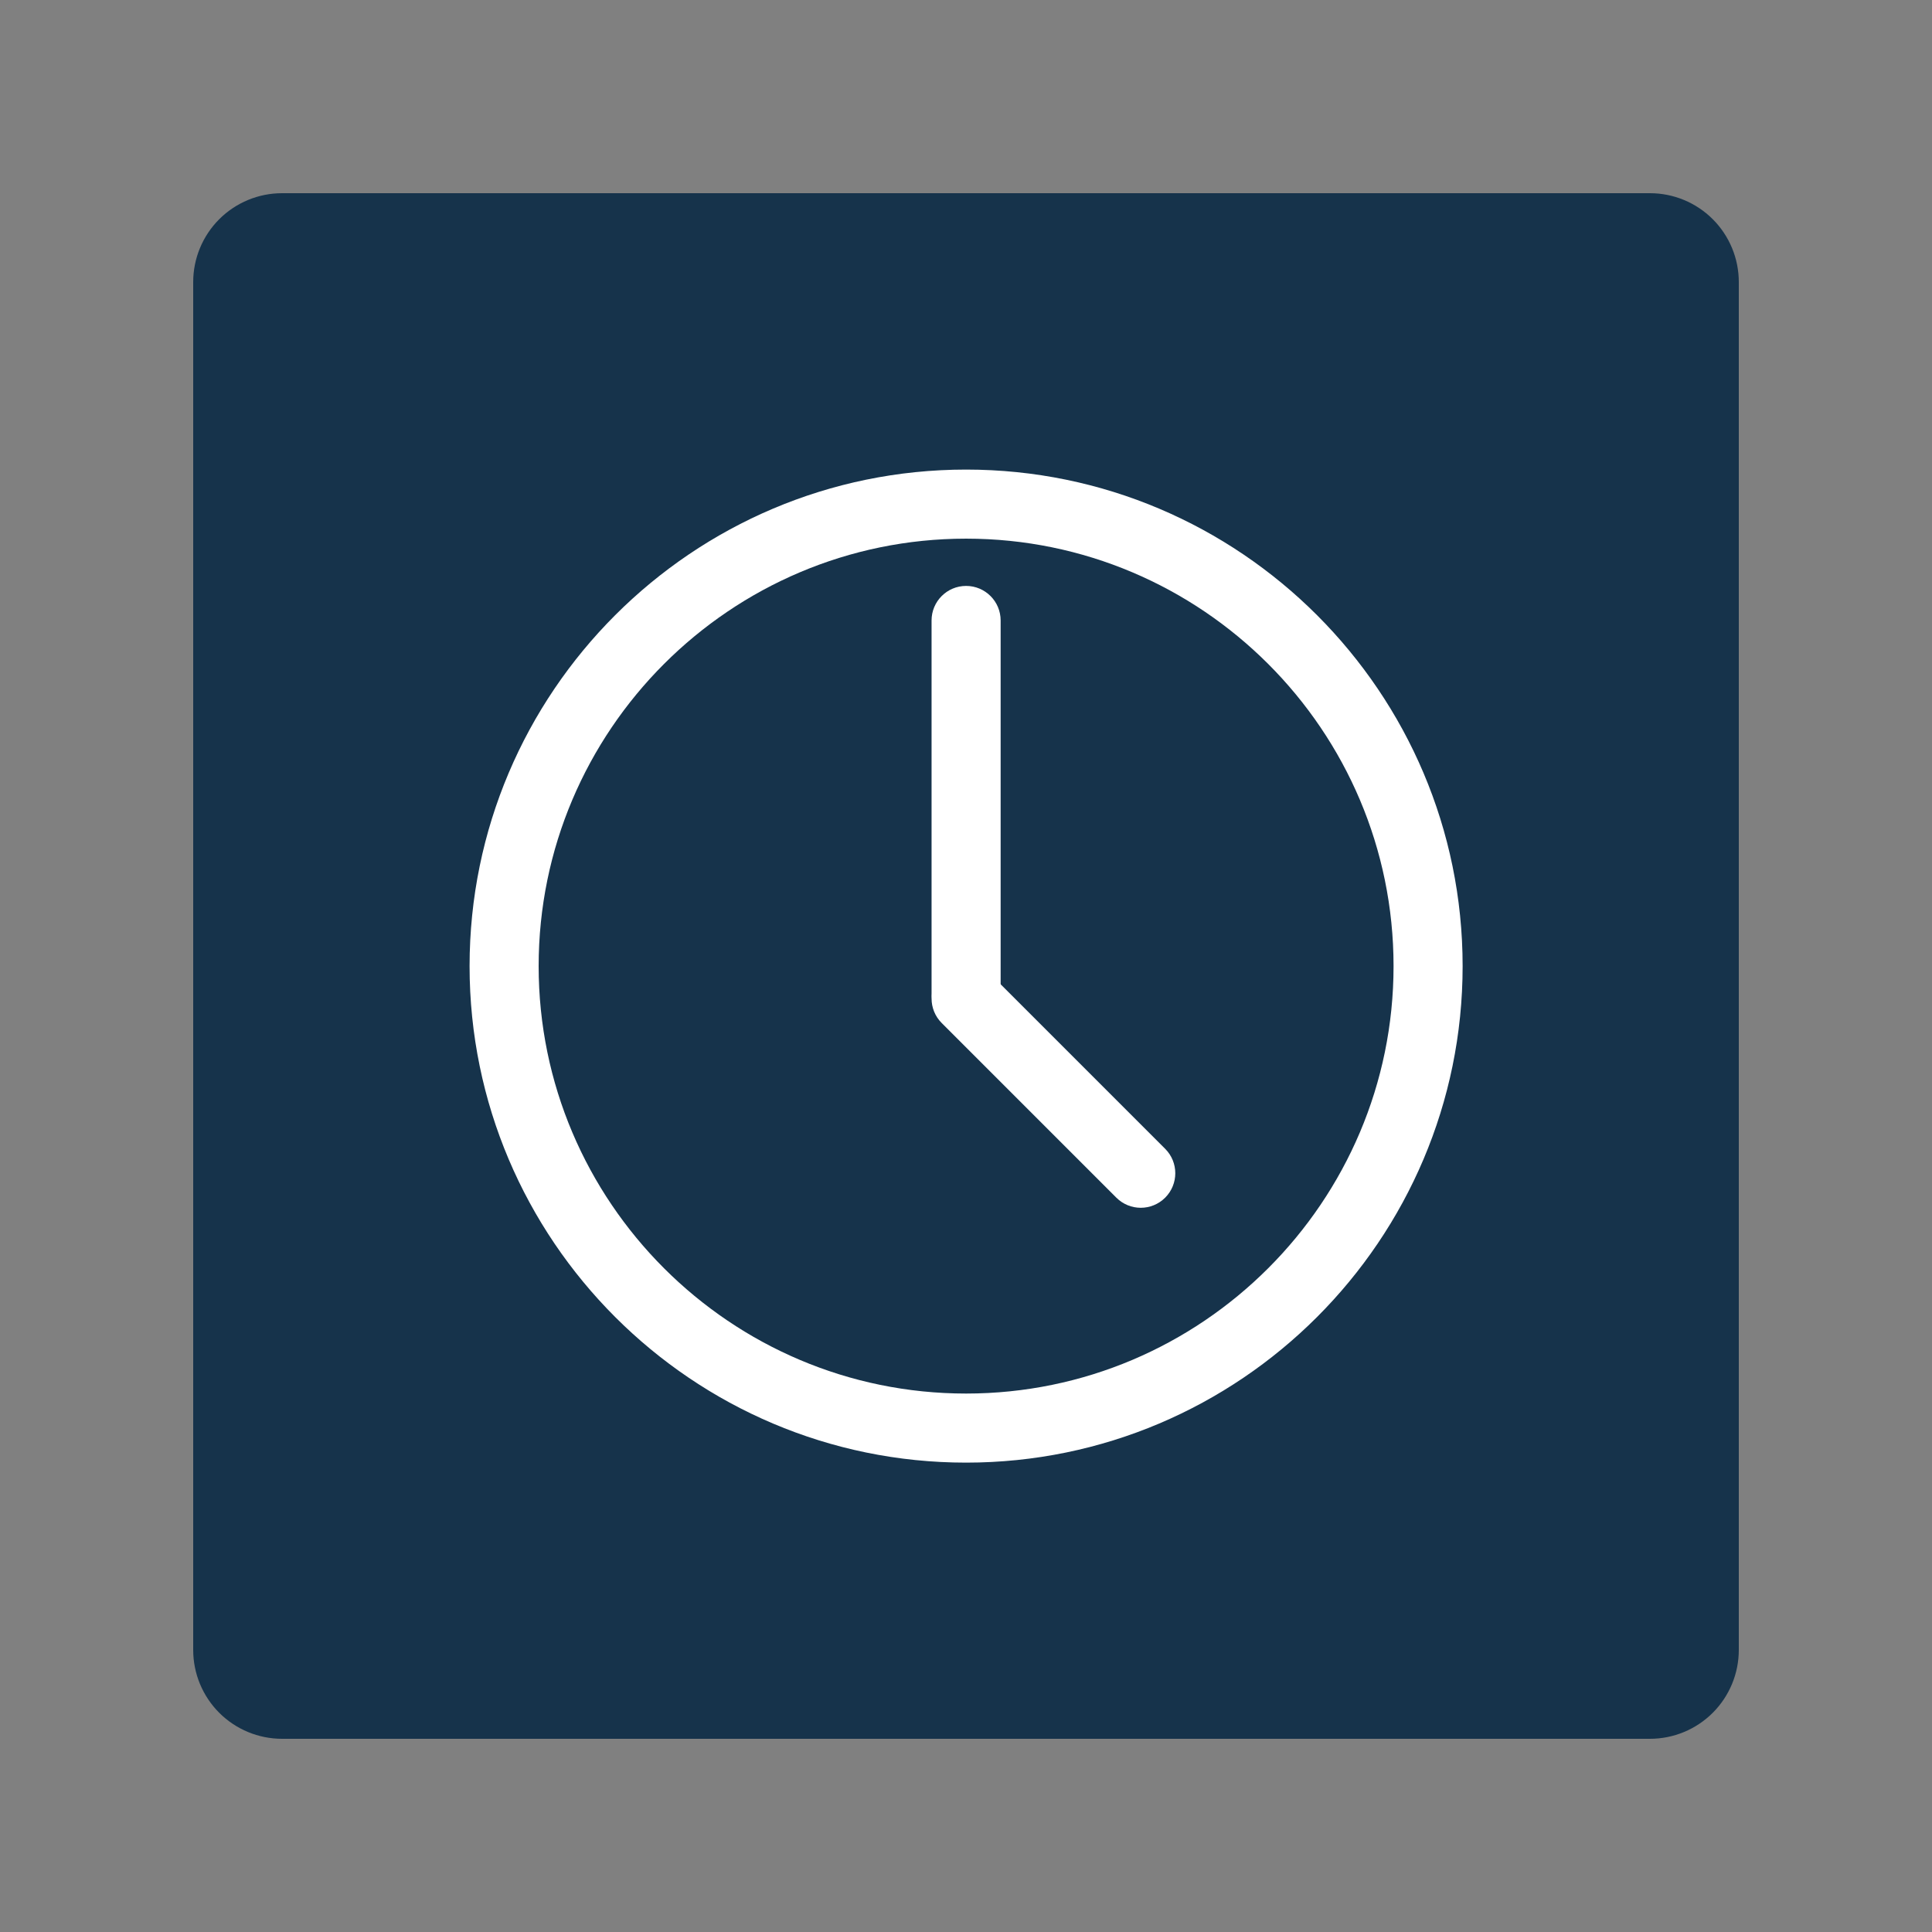 <svg xmlns="http://www.w3.org/2000/svg" xmlns:xlink="http://www.w3.org/1999/xlink" width="500" zoomAndPan="magnify" viewBox="0 0 375 375" height="500" preserveAspectRatio="xMidYMid meet" version="1.0"><rect x="0" y="0" width="375" height="375" fill="#808080" stroke="none"/><defs><clipPath id="2b597af0f3"><path d="M 37.5 37.5 L 337.5 37.5 L 337.5 337.5 L 37.5 337.5 Z M 37.5 37.5 " clip-rule="nonzero"/></clipPath><clipPath id="8f0f48792a"><path d="M 54.75 37.5 L 320.25 37.5 C 324.824 37.5 329.211 39.316 332.449 42.551 C 335.684 45.789 337.5 50.176 337.5 54.75 L 337.5 320.25 C 337.5 324.824 335.684 329.211 332.449 332.449 C 329.211 335.684 324.824 337.5 320.25 337.5 L 54.75 337.5 C 50.176 337.5 45.789 335.684 42.551 332.449 C 39.316 329.211 37.5 324.824 37.5 320.25 L 37.5 54.75 C 37.5 50.176 39.316 45.789 42.551 42.551 C 45.789 39.316 50.176 37.5 54.75 37.5 Z M 54.75 37.5 " clip-rule="nonzero"/></clipPath><clipPath id="f2e84887dd"><path d="M 0.5 0.5 L 300.5 0.5 L 300.5 300.5 L 0.5 300.5 Z M 0.5 0.5 " clip-rule="nonzero"/></clipPath><clipPath id="02fc297364"><path d="M 17.75 0.5 L 283.25 0.5 C 287.824 0.5 292.211 2.316 295.449 5.551 C 298.684 8.789 300.5 13.176 300.5 17.75 L 300.5 283.25 C 300.5 287.824 298.684 292.211 295.449 295.449 C 292.211 298.684 287.824 300.5 283.25 300.5 L 17.75 300.5 C 13.176 300.5 8.789 298.684 5.551 295.449 C 2.316 292.211 0.5 287.824 0.5 283.25 L 0.5 17.75 C 0.5 13.176 2.316 8.789 5.551 5.551 C 8.789 2.316 13.176 0.5 17.75 0.5 Z M 17.75 0.5 " clip-rule="nonzero"/></clipPath><clipPath id="8393534eeb"><rect x="0" width="301" y="0" height="301"/></clipPath><clipPath id="3001305c4c"><path d="M 91.129 91.129 L 283.879 91.129 L 283.879 283.879 L 91.129 283.879 Z M 91.129 91.129 " clip-rule="nonzero"/></clipPath></defs><g clip-path="url(#2b597af0f3)"><g clip-path="url(#8f0f48792a)"><g transform="matrix(1, 0, 0, 1, 37, 37)"><g clip-path="url(#8393534eeb)"><g clip-path="url(#f2e84887dd)"><g clip-path="url(#02fc297364)"><path fill="#16334b" d="M 0.5 0.5 L 300.5 0.5 L 300.5 300.5 L 0.5 300.5 Z M 0.5 0.5 " fill-opacity="1" fill-rule="nonzero"/></g></g></g></g></g></g><g clip-path="url(#3001305c4c)"><path fill="#ffffff" d="M 187.52 104.551 C 141.77 104.551 104.551 141.77 104.551 187.52 C 104.551 233.27 141.77 270.488 187.52 270.488 C 233.27 270.488 270.488 233.27 270.488 187.52 C 270.488 141.77 233.27 104.551 187.52 104.551 Z M 187.52 283.895 C 134.379 283.895 91.145 240.66 91.145 187.52 C 91.145 134.379 134.379 91.145 187.52 91.145 C 240.664 91.145 283.895 134.379 283.895 187.52 C 283.895 240.66 240.664 283.895 187.52 283.895 " fill-opacity="1" fill-rule="nonzero"/></g><path fill="#ffffff" d="M 187.52 199.531 C 183.82 199.531 180.816 196.531 180.816 192.828 L 180.816 120.43 C 180.816 116.73 183.82 113.727 187.52 113.727 C 191.223 113.727 194.223 116.73 194.223 120.43 L 194.223 192.828 C 194.223 196.531 191.223 199.531 187.52 199.531 " fill-opacity="1" fill-rule="nonzero"/><path fill="#ffffff" d="M 221.422 234.43 C 219.703 234.43 217.988 233.773 216.68 232.465 L 182.781 198.562 C 180.164 195.945 180.164 191.703 182.781 189.086 C 185.398 186.465 189.641 186.465 192.262 189.086 L 226.16 222.984 C 228.777 225.602 228.777 229.848 226.16 232.465 C 224.852 233.773 223.133 234.43 221.422 234.43 " fill-opacity="1" fill-rule="nonzero"/></svg>